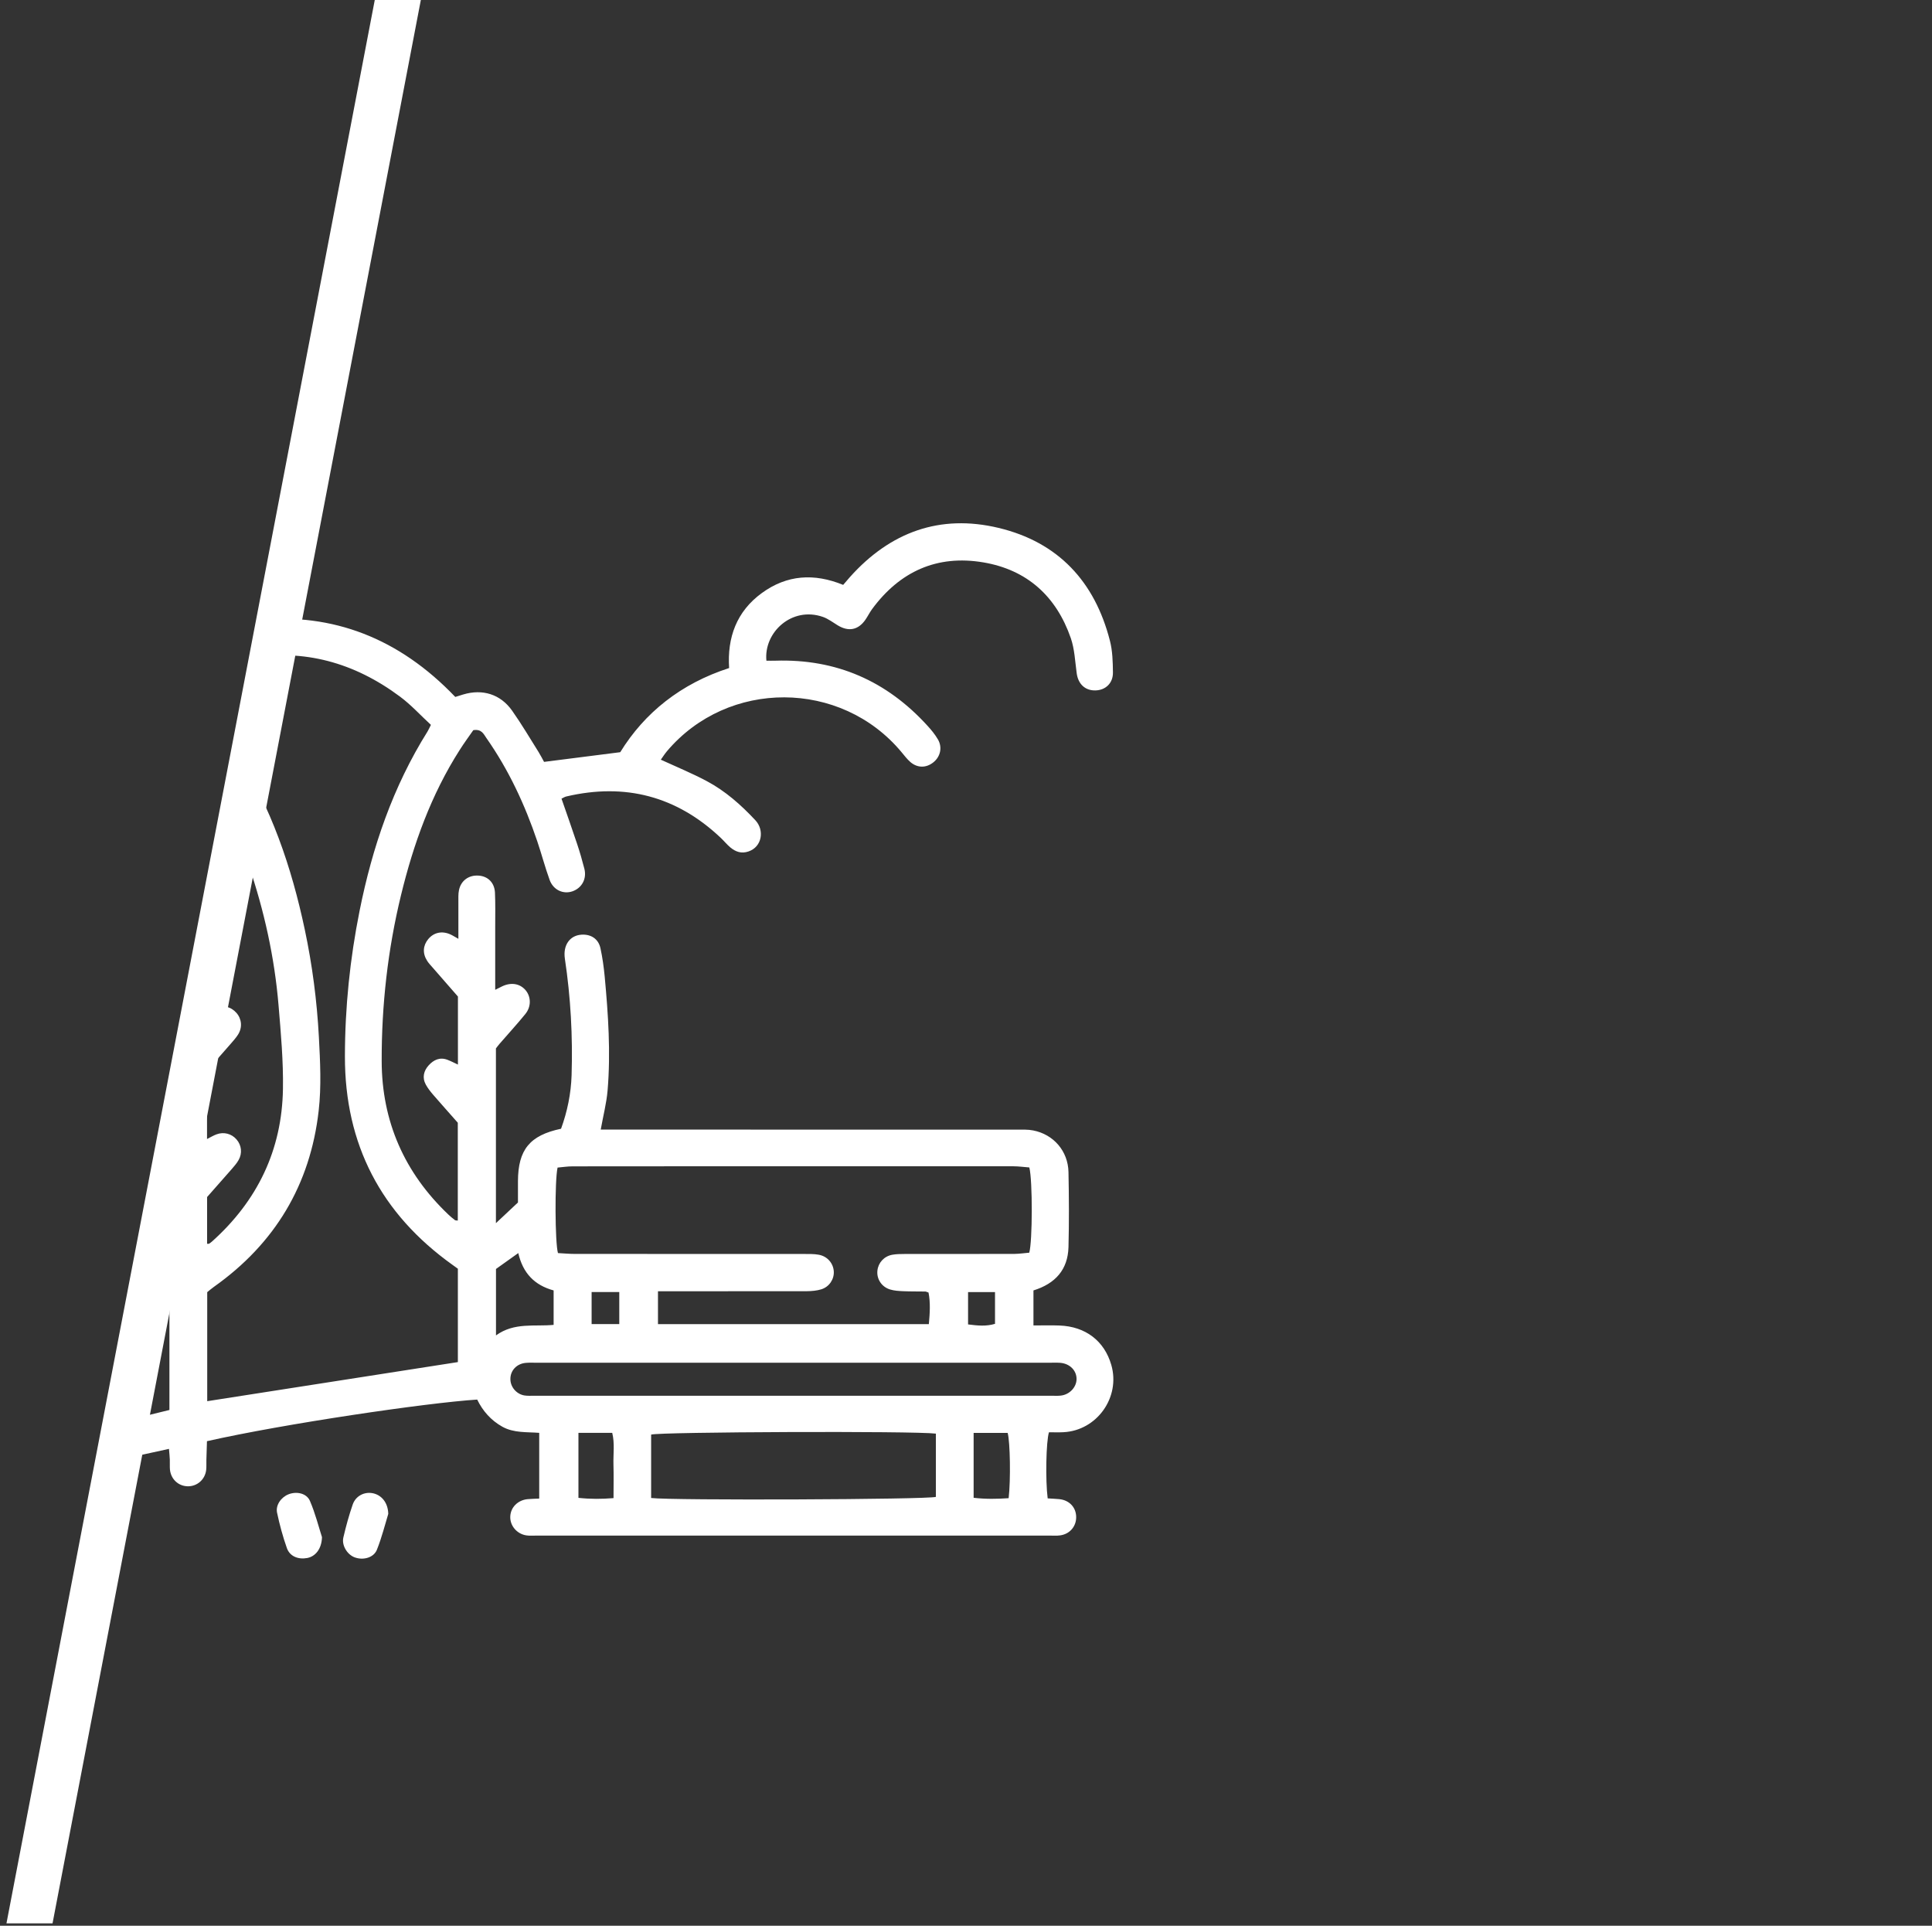 <svg width="299" height="298" viewBox="0 0 299 298" fill="none" xmlns="http://www.w3.org/2000/svg">
<rect x="0" y="0" width="299" height="298" fill="#333333" stroke="none"/>
<path d="M164.57 221.63C169.76 221.38 173.43 216.23 171.99 211.23C170.92 207.51 168.01 205.27 163.97 205.12C162.65 205.07 161.33 205.11 159.94 205.11V199.69C163.35 198.63 165.26 196.46 165.36 193C165.46 189.13 165.44 185.25 165.36 181.37C165.29 178.12 163.05 175.54 159.89 174.93C159.09 174.77 158.25 174.81 157.42 174.81C136.7 174.8 115.98 174.8 95.26 174.8H92.97C93.36 172.63 93.86 170.72 94.03 168.77C94.53 162.87 94.13 156.97 93.58 151.08C93.44 149.63 93.24 148.17 92.93 146.75C92.62 145.29 91.46 144.54 89.98 144.64C88.18 144.76 87.11 146.27 87.42 148.35C88.32 154.33 88.65 160.35 88.46 166.4C88.37 169.26 87.79 172.03 86.83 174.67C81.98 175.69 80.18 177.92 80.16 182.78V186.08C79.09 187.08 78.05 188.06 76.75 189.28V162.24C76.92 162.03 77.1 161.77 77.31 161.53C78.64 159.99 80.02 158.5 81.3 156.92C82.24 155.77 82.19 154.25 81.35 153.24C80.47 152.2 79.11 151.97 77.72 152.63C77.41 152.78 77.11 152.94 76.64 153.17C76.64 149.73 76.65 146.5 76.64 143.26C76.64 141.54 76.68 139.83 76.6 138.11C76.52 136.58 75.5 135.6 74.09 135.5C72.57 135.38 71.33 136.26 71.03 137.76C70.9 138.37 70.95 139.02 70.94 139.66C70.94 141.47 70.94 143.28 70.94 145.28C70.36 144.96 70.05 144.75 69.71 144.6C68.41 144.01 67.13 144.29 66.27 145.33C65.45 146.33 65.37 147.54 66.11 148.69C66.34 149.06 66.66 149.38 66.95 149.72C68.28 151.25 69.62 152.77 70.87 154.21V164.74C70.27 164.46 69.77 164.2 69.25 164C68.08 163.55 67.11 164.01 66.35 164.85C65.57 165.71 65.31 166.76 65.9 167.84C66.2 168.39 66.6 168.9 67.01 169.38C68.3 170.87 69.61 172.33 70.85 173.74V188.88C70.64 188.85 70.49 188.87 70.41 188.81C70.06 188.54 69.71 188.26 69.39 187.95C62.6 181.49 59.09 173.55 59.07 164.19C59.05 155.54 60.01 146.96 62.06 138.53C63.99 130.6 66.72 122.98 71.14 116.06C71.84 114.95 72.63 113.89 73.25 112.99C74.55 112.78 74.85 113.61 75.27 114.2C78.72 119.12 81.23 124.51 83.15 130.19C83.82 132.17 84.35 134.2 85.06 136.16C85.63 137.73 87.17 138.42 88.59 137.93C90.05 137.42 90.83 136.01 90.44 134.44C90.11 133.15 89.74 131.87 89.32 130.61C88.55 128.28 87.72 125.97 86.9 123.59C87.2 123.45 87.41 123.3 87.65 123.25C96.75 121.12 104.73 123.21 111.54 129.65C112.05 130.13 112.49 130.68 113.02 131.13C113.84 131.81 114.73 132.14 115.84 131.76C117.96 131.04 118.32 128.45 116.91 126.94C114.68 124.55 112.25 122.4 109.37 120.87C107.1 119.66 104.71 118.68 102.27 117.56C102.55 117.17 102.85 116.69 103.21 116.26C112.65 105.08 130.14 105.14 139.51 116.38C139.96 116.92 140.39 117.49 140.91 117.94C142 118.86 143.32 118.85 144.41 118C145.53 117.14 145.88 115.67 145.16 114.43C144.71 113.66 144.14 112.96 143.54 112.31C137.24 105.38 129.43 101.94 120.02 102.24C119.54 102.26 119.07 102.24 118.61 102.24C118.18 97.87 122.53 93.8 127.34 95.46C128.16 95.74 128.89 96.31 129.65 96.77C131.33 97.79 132.83 97.5 133.94 95.89C134.3 95.37 134.58 94.79 134.95 94.28C139.25 88.43 145.02 85.81 152.2 87.03C158.97 88.18 163.48 92.29 165.72 98.75C166.31 100.46 166.38 102.35 166.63 104.17C166.85 105.84 167.92 106.87 169.52 106.84C171.09 106.81 172.27 105.72 172.24 104.05C172.22 102.41 172.18 100.71 171.77 99.14C169.43 90 163.77 83.9 154.54 81.69C145.46 79.52 137.78 82.34 131.57 89.26C131.2 89.67 130.84 90.1 130.49 90.51C125.99 88.67 121.78 88.95 117.92 91.76C113.99 94.61 112.53 98.66 112.84 103.38C105.39 105.78 99.75 110.29 95.99 116.4C91.82 116.93 88.07 117.41 84.2 117.9C83.97 117.49 83.69 116.92 83.36 116.39C82.01 114.24 80.72 112.05 79.26 109.98C77.46 107.42 74.67 106.57 71.68 107.47C71.26 107.59 70.85 107.72 70.46 107.85C61.72 98.7 51.49 94.86 39.92 95.91L38.79 101.8C47.01 100.45 54.75 102.46 61.92 107.81C63.64 109.09 65.1 110.71 66.69 112.17C66.45 112.64 66.33 112.93 66.17 113.19C60.81 121.74 57.62 131.11 55.65 140.95C54.16 148.38 53.39 155.88 53.38 163.46C53.36 177.1 58.97 187.83 70.04 195.74C70.3 195.93 70.55 196.11 70.86 196.33V210.78C57.94 212.79 45.06 214.81 32.07 216.83V199.96C32.32 199.76 32.69 199.43 33.1 199.14C42.55 192.45 48.02 183.34 49.32 171.87C49.75 168.11 49.55 164.25 49.35 160.45C49.05 154.87 48.33 149.33 47.17 143.86C45.12 134.17 41.96 124.91 36.6 116.51C36.44 116.25 36.28 116 36.11 115.75L34.92 121.99L34.48 124.28C36.06 127.36 37.37 130.58 38.49 133.88C40.89 140.93 42.49 148.16 43.11 155.59C43.47 159.89 43.86 164.21 43.79 168.51C43.64 177.96 39.84 185.83 32.8 192.13C32.66 192.26 32.5 192.36 32.34 192.47C32.3 192.49 32.22 192.47 32.05 192.47V185.24C33.29 183.83 34.6 182.36 35.89 180.88C36.26 180.45 36.65 180.01 36.92 179.52C37.53 178.46 37.38 177.22 36.61 176.33C35.85 175.44 34.64 175.11 33.5 175.54C33.04 175.71 32.61 175.97 32.04 176.26V165.7C33.14 164.44 34.4 163.02 35.65 161.59C36.07 161.11 36.5 160.63 36.84 160.1C37.54 159 37.41 157.68 36.6 156.75C35.74 155.77 34.55 155.49 33.33 156.03C32.93 156.2 32.56 156.45 32.04 156.75C32 156.1 31.94 155.56 31.94 155.03C31.94 150.96 31.94 146.89 31.94 142.82C31.94 142.38 31.96 141.93 31.91 141.49C31.85 141.02 31.68 140.59 31.43 140.22L27.77 159.32L26.32 166.9L26.21 167.48V168.37C26.21 168.37 26.11 168.31 26.06 168.29L24.65 175.62C25.18 176.21 25.7 176.8 26.22 177.39V192.62C25.76 192.31 25.38 192.12 25.08 191.84C24.02 190.87 23.03 189.87 22.13 188.82L22.11 188.92L21.16 193.89L20.81 195.7C22.51 197.28 24.3 198.66 26.22 199.9V218.19C22.82 219.02 19.42 219.86 16.02 220.69L15.03 225.85L14.85 226.8C16.11 226.49 17.38 226.18 18.65 225.88C21.1 225.3 23.57 224.78 26.15 224.21C26.21 224.88 26.26 225.37 26.28 225.87C26.3 226.37 26.26 226.89 26.3 227.39C26.44 228.9 27.61 229.98 29.07 230C30.53 230.01 31.74 228.95 31.91 227.46C31.97 226.95 31.92 226.44 31.94 225.93C31.97 224.94 32 223.95 32.03 223.02C43.94 220.33 66.03 217.08 73.85 216.58C74.71 218.34 75.97 219.79 77.76 220.79C79.54 221.77 81.54 221.58 83.45 221.73V231.9C82.77 231.93 82.21 231.94 81.65 231.99C80.13 232.14 79.01 233.27 78.97 234.7C78.92 236.11 80.01 237.39 81.48 237.6C81.97 237.67 82.49 237.63 83 237.63H162.51C163.02 237.63 163.53 237.67 164.03 237.6C165.54 237.42 166.57 236.22 166.55 234.75C166.54 233.26 165.49 232.15 163.95 231.99C163.34 231.93 162.73 231.91 162.14 231.87C161.78 229.09 161.89 223.06 162.34 221.64C163.06 221.64 163.82 221.67 164.57 221.63ZM86.29 180.68C87.02 180.62 87.81 180.49 88.61 180.49C101.07 180.47 113.52 180.48 125.98 180.48C136.28 180.48 146.57 180.47 156.87 180.48C157.67 180.48 158.47 180.6 159.3 180.66C159.82 182.69 159.79 192.13 159.29 193.85C158.56 193.91 157.76 194.03 156.96 194.04C151.3 194.05 145.65 194.04 139.99 194.05C139.36 194.05 138.71 194.06 138.09 194.17C136.82 194.4 135.92 195.4 135.79 196.62C135.65 197.9 136.42 199.13 137.74 199.54C138.39 199.74 139.11 199.78 139.8 199.81C140.94 199.86 142.08 199.84 143.23 199.86C143.34 199.87 143.46 199.94 143.7 200.02C144.01 201.58 143.91 203.18 143.75 204.91H101.83V199.82H103.88C110.87 199.82 117.86 199.82 124.85 199.81C125.61 199.8 126.39 199.74 127.1 199.52C128.34 199.14 129.1 197.96 129.04 196.77C128.97 195.47 128.02 194.38 126.67 194.16C125.99 194.04 125.28 194.05 124.58 194.05C112.7 194.04 100.81 194.05 88.93 194.04C88.05 194.04 87.17 193.95 86.35 193.91C85.89 192.29 85.84 182.7 86.29 180.68ZM153.99 199.95V204.86C152.64 205.27 151.29 205.14 149.82 204.95V199.95H153.99ZM95.84 199.94V204.9H91.56V199.94H95.84ZM76.76 206.65V196.37C77.85 195.58 78.97 194.79 80.21 193.91C80.93 197.03 82.72 198.88 85.68 199.69V205.02C82.74 205.31 79.6 204.59 76.76 206.65ZM94.94 226.66C94.99 228.3 94.95 229.95 94.95 231.83C93.11 231.98 91.39 231.99 89.52 231.79V221.73H94.75C95.16 223.39 94.89 225.04 94.94 226.66ZM144.84 231.64C143.53 232.05 103.97 232.21 100.77 231.81V222C102.03 221.58 141.52 221.42 144.84 221.85V231.64ZM156.1 231.84C154.36 231.96 152.58 232 150.68 231.78V221.74H155.95C156.33 223.14 156.43 229 156.1 231.84ZM82.66 215.99C82.15 215.99 81.63 216.02 81.14 215.94C79.89 215.72 78.97 214.59 78.99 213.38C78.99 212.06 79.99 211.02 81.38 210.9C81.95 210.85 82.52 210.88 83.09 210.88H162.35C162.92 210.88 163.49 210.85 164.06 210.89C165.56 211 166.63 212.08 166.61 213.43C166.59 214.67 165.54 215.8 164.2 215.96C163.76 216.02 163.31 215.99 162.86 215.99H82.66Z" fill="white"/>
<path d="M60.09 234.269C59.6 235.859 59.1 237.889 58.33 239.819C57.83 241.069 56.18 241.489 54.87 240.989C53.74 240.559 52.85 239.139 53.14 237.919C53.54 236.199 54.01 234.479 54.59 232.809C55.05 231.499 56.35 230.839 57.62 231.059C58.99 231.299 60.04 232.469 60.09 234.259V234.269Z" fill="white"/>
<path d="M49.83 237.87C49.78 239.71 48.8 240.86 47.54 241.1C46.15 241.36 44.85 240.84 44.4 239.57C43.77 237.78 43.27 235.94 42.88 234.09C42.63 232.91 43.51 231.69 44.65 231.24C45.89 230.75 47.45 231.06 47.97 232.27C48.81 234.23 49.33 236.32 49.83 237.87Z" fill="white"/>
<path d="M65.13 0L8.13 297.64H1L58 0H65.13Z" fill="white"/>
</svg>
